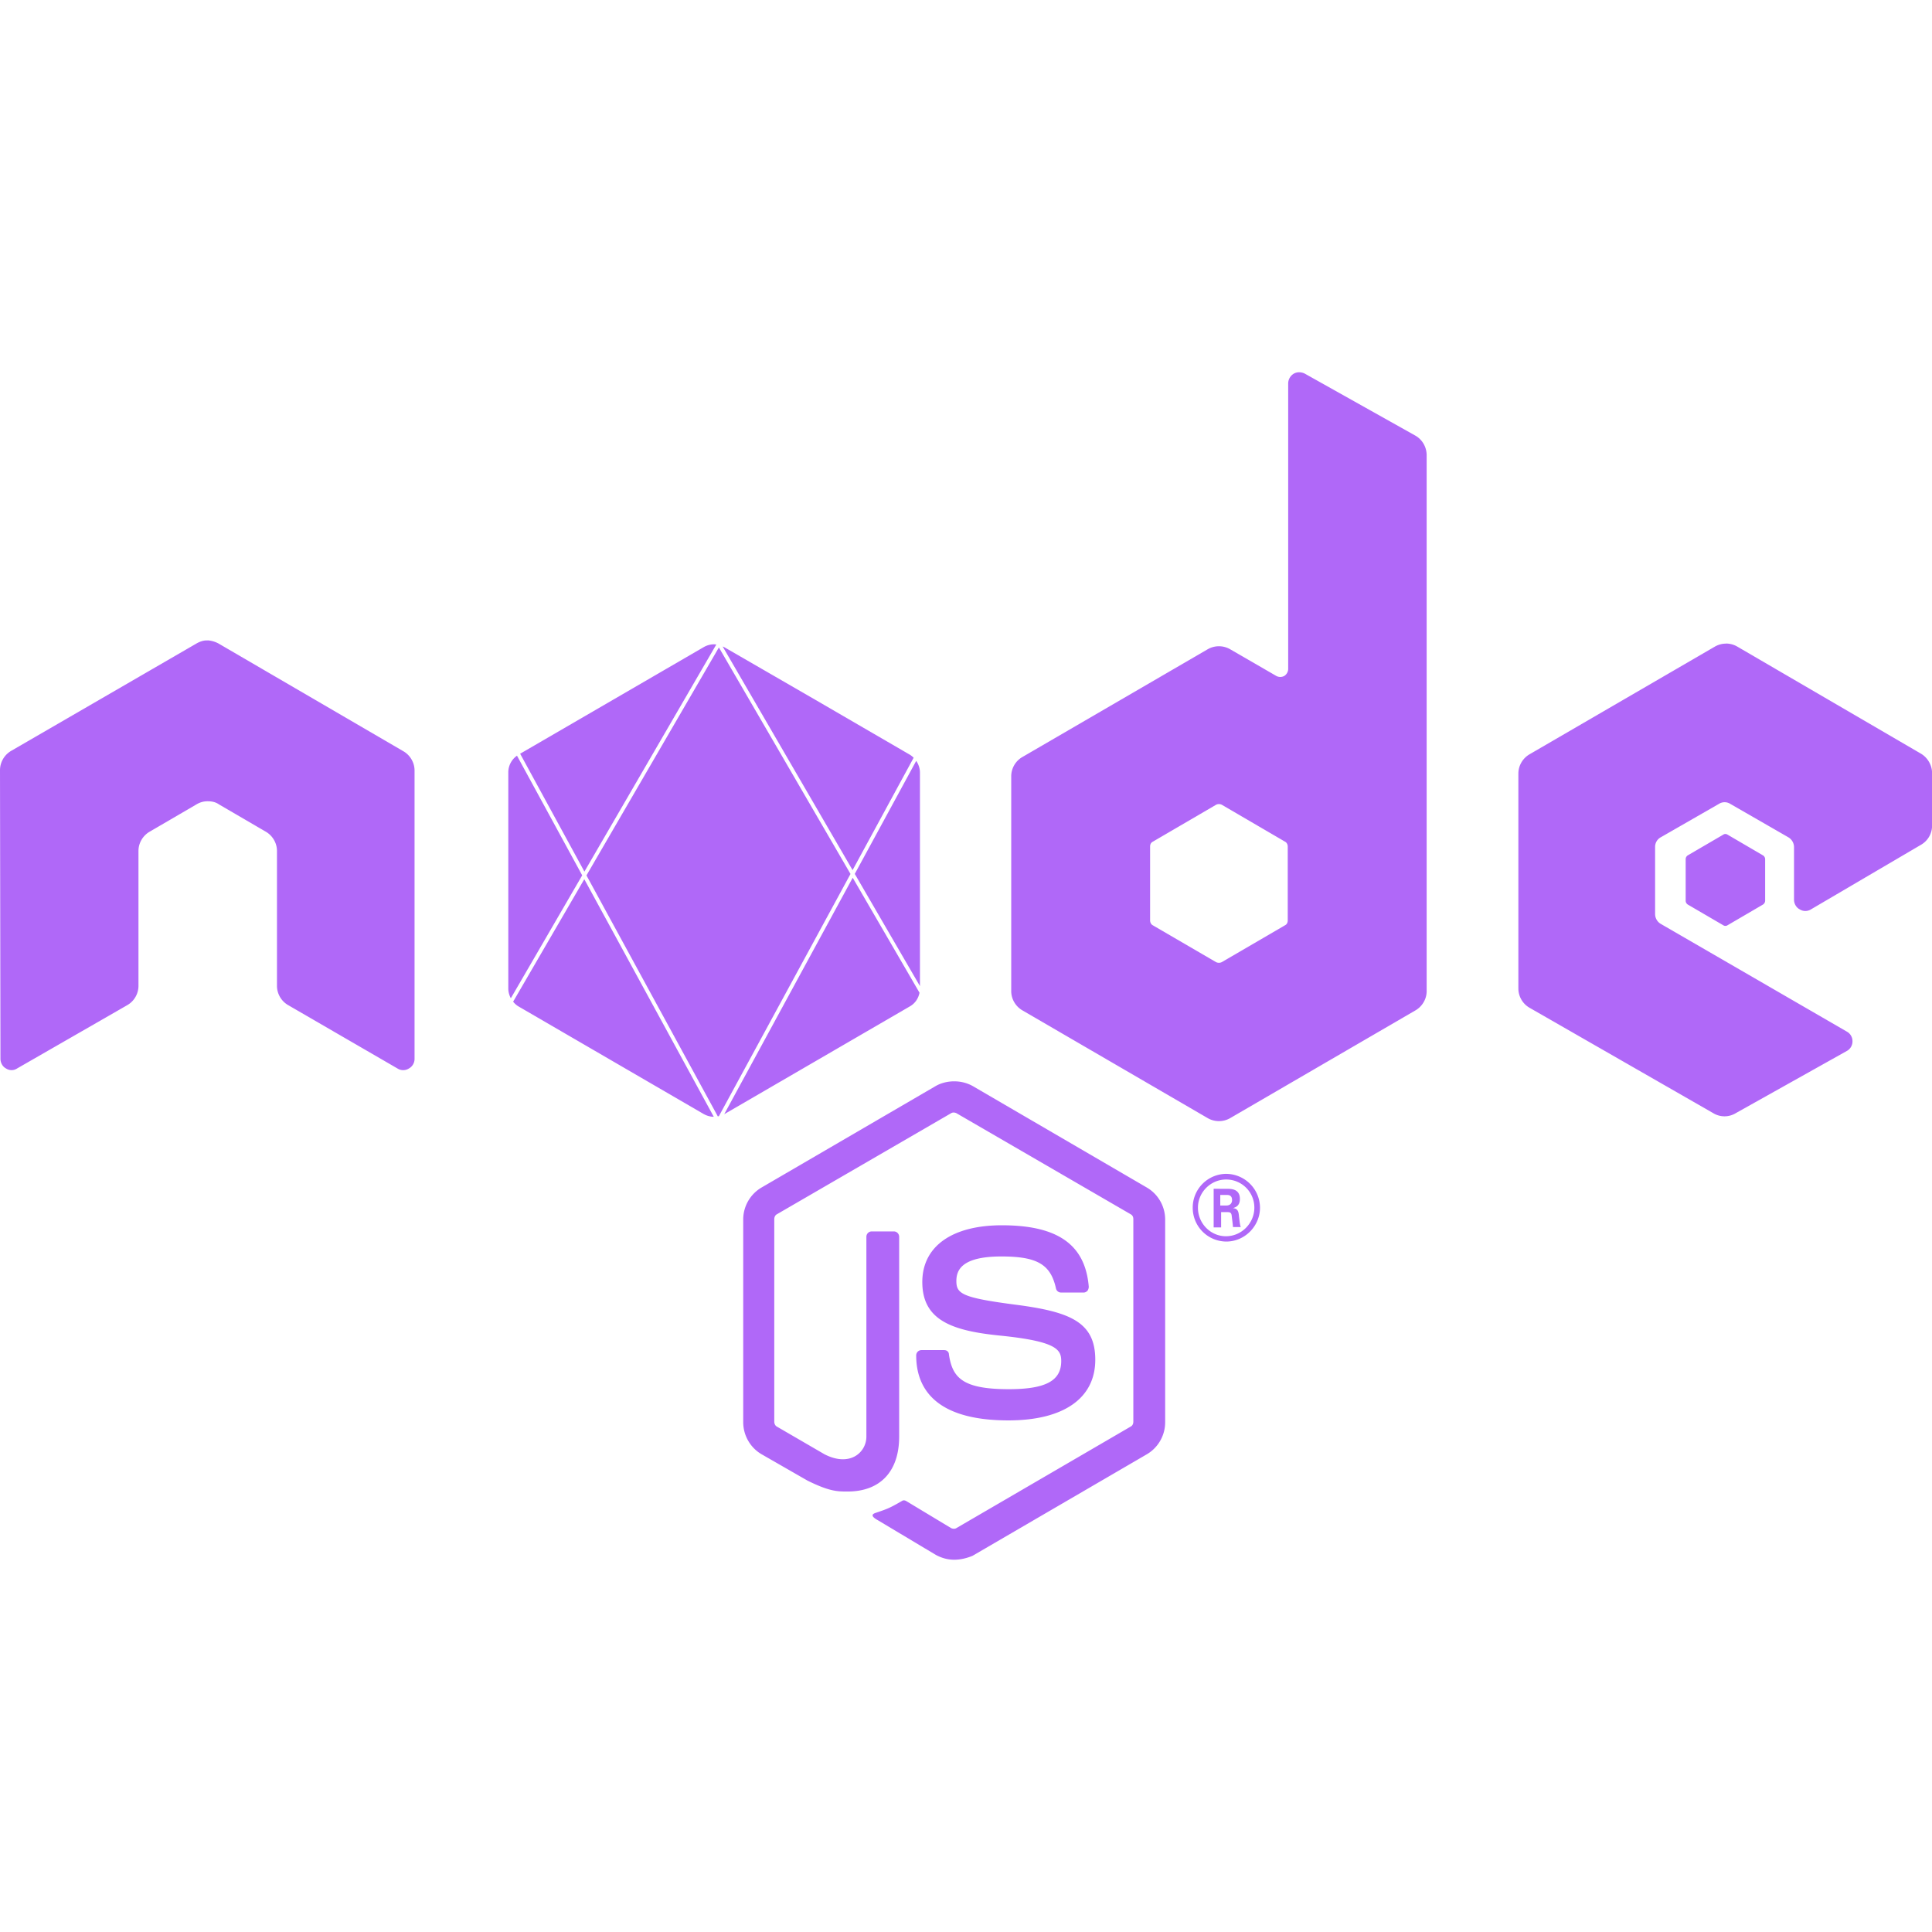 <svg xmlns="http://www.w3.org/2000/svg" width="26" height="26" viewBox="0 0 128 128"><path fill="#b068f8" d="M86.072 24.664a.7.7 0 0 0-.351.09a.76.76 0 0 0-.375.637v18.93a.56.56 0 0 1-.264.464a.55.55 0 0 1-.52 0l-3.066-1.773a1.49 1.49 0 0 0-1.478 0L67.75 50.146a1.48 1.48 0 0 0-.754 1.28v14.238c0 .524.291 1.021.754 1.283l12.27 7.135a1.49 1.49 0 0 0 1.476 0l12.27-7.135c.463-.262.754-.759.754-1.283V30.168c0-.553-.291-1.05-.754-1.31l-7.32-4.104a.84.84 0 0 0-.374-.09M13.686 42.43c-.23 0-.461.086-.663.2L.753 49.739A1.49 1.49 0 0 0 0 51.047l.03 19.101c0 .263.142.526.374.643a.66.66 0 0 0 .725 0l7.295-4.193a1.48 1.48 0 0 0 .75-1.282v-8.939c0-.524.29-1.021.754-1.283l3.095-1.805a1.4 1.4 0 0 1 .752-.203c.26 0 .522.057.725.203l3.096 1.805c.463.262.754.759.754 1.283v8.94c0 .522.288 1.02.75 1.28l7.236 4.194a.7.7 0 0 0 .752 0a.72.72 0 0 0 .377-.643V51.047c0-.524-.29-1.02-.754-1.283L14.47 42.63a1.8 1.8 0 0 0-.664-.201zm100.67.207v.002l-.002.002c-.253 0-.505.065-.737.197l-12.271 7.13c-.463.264-.75.759-.75 1.284v14.24c0 .524.287 1.02.75 1.281l12.183 6.989a1.43 1.43 0 0 0 1.448 0l7.38-4.133a.72.72 0 0 0 .375-.643a.72.72 0 0 0-.375-.64L110.03 61.21a.76.76 0 0 1-.375-.645V56.11a.72.72 0 0 1 .375-.638l3.854-2.213a.7.7 0 0 1 .752 0l3.845 2.213a.76.76 0 0 1 .377.638v3.494c0 .263.144.525.375.641a.7.7 0 0 0 .754 0l7.291-4.28a1.46 1.46 0 0 0 .727-1.28V51.22c0-.524-.292-1.019-.727-1.282l-12.181-7.101a1.5 1.5 0 0 0-.74-.201zm-67.043.049a1.4 1.4 0 0 0-.682.183l-12.17 7.067l4.258 7.81L47.457 42.7a2 2 0 0 0-.143-.013h-.002zm.566.148l8.607 14.814l4.045-7.445a1.3 1.3 0 0 0-.25-.201l-6.271-3.643l-6.037-3.488q-.046-.02-.094-.037m-.25.06l-8.774 15.104l8.702 15.965l.072-.014l8.719-16.047l-8.72-15.007zm-13.377 7.172a1.35 1.35 0 0 0-.576 1.123V65.49c0 .228.062.45.168.647l4.728-8.143zm26.45.342l-4.071 7.49l4.318 7.434V51.189c0-.28-.092-.553-.248-.78zm20.056 2.865q.099 0 .19.045l4.193 2.448c.116.058.175.201.175.318v4.893c0 .146-.06.264-.175.322l-4.196 2.445a.43.43 0 0 1-.377 0l-4.195-2.443c-.116-.058-.176-.205-.176-.322v-4.893c0-.146.061-.261.176-.32l4.195-2.448a.4.4 0 0 1 .19-.045m33.555 1.98a.26.26 0 0 0-.145.046l-2.346 1.369a.3.3 0 0 0-.142.26v2.74c0 .116.055.204.142.262l2.346 1.369a.26.26 0 0 0 .289 0l2.344-1.37a.31.31 0 0 0 .144-.261V56.93a.3.3 0 0 0-.144-.26l-2.344-1.371a.26.26 0 0 0-.144-.043zm-57.819 2.9l-8.512 15.665l.014-.007l12.287-7.137c.343-.194.563-.526.637-.903l-4.426-7.619zm-17.783.095l-4.715 8.117c.1.123.217.23.35.31L46.5 73.737l.13.075h.003a1.4 1.4 0 0 0 .3.126q.047.013.092.022q.089.02.178.027q.043.003.086.002l-8.578-15.74zm24.51 13.393c-.427 0-.853.1-1.215.304l-11.55 6.73A2.46 2.46 0 0 0 49.24 80.8v13.42c0 .874.463 1.689 1.215 2.127l3.041 1.746c1.475.728 1.995.724 2.66.724c2.17 0 3.416-1.338 3.416-3.638V81.936a.356.356 0 0 0-.345-.352h-1.475a.356.356 0 0 0-.352.352v13.248c0 1.019-1.066 2.039-2.773 1.166l-3.156-1.834c-.116-.058-.174-.207-.174-.323V80.768c0-.116.058-.263.174-.32l11.545-6.696c.087-.058.232-.058.35 0l11.544 6.695c.115.06.176.176.176.32v13.424c0 .145-.06.265-.176.323l-11.547 6.726c-.087.058-.232.058-.35 0l-2.949-1.777c-.088-.058-.204-.086-.29-.03c-.81.468-.953.528-1.735.79c-.174.058-.463.172.115.492l3.852 2.303c.376.203.78.318 1.215.318c.434 0 .866-.115 1.213-.26L75.98 96.35a2.46 2.46 0 0 0 1.215-2.13V80.8c0-.874-.463-1.686-1.215-2.123l-11.546-6.73a2.5 2.5 0 0 0-1.213-.305zm18.027 6.129a2.236 2.236 0 0 0-2.227 2.244a2.236 2.236 0 0 0 2.227 2.242c1.217 0 2.23-1.02 2.23-2.242a2.254 2.254 0 0 0-2.23-2.243zm-.03.376h.003a1.86 1.86 0 0 1 1.883 1.868c0 1.02-.841 1.89-1.883 1.89c-1.012 0-1.854-.842-1.854-1.89s.87-1.866 1.852-1.868zm-.81.614v2.56h.494v-1.013h.438c.174 0 .23.058.26.203c0 .03.086.669.086.785h.52c-.06-.116-.087-.468-.116-.672c-.028-.32-.056-.551-.404-.58c.174-.059.46-.145.46-.611c0-.67-.58-.67-.869-.67zm.438.408h.402c.146 0 .379 0 .379.35c0 .116-.059.35-.379.35h-.402zm-14.469 2.01c-3.3 0-5.272 1.399-5.272 3.758c0 2.534 1.969 3.228 5.124 3.548c3.79.38 4.08.935 4.08 1.692c0 1.31-1.042 1.861-3.473 1.861c-3.068 0-3.735-.757-3.967-2.299c0-.176-.14-.29-.314-.29H61.05a.35.35 0 0 0-.35.35c0 1.98 1.044 4.307 6.11 4.307c3.645 0 5.755-1.456 5.755-4.02c0-2.503-1.68-3.174-5.238-3.64c-3.59-.466-3.965-.728-3.965-1.572c0-.699.32-1.629 2.98-1.629c2.375 0 3.272.524 3.62 2.125a.34.34 0 0 0 .316.264h1.534c.087 0 .177-.057.236-.115a.5.5 0 0 0 .086-.264c-.231-2.795-2.053-4.076-5.758-4.076z"/></svg>